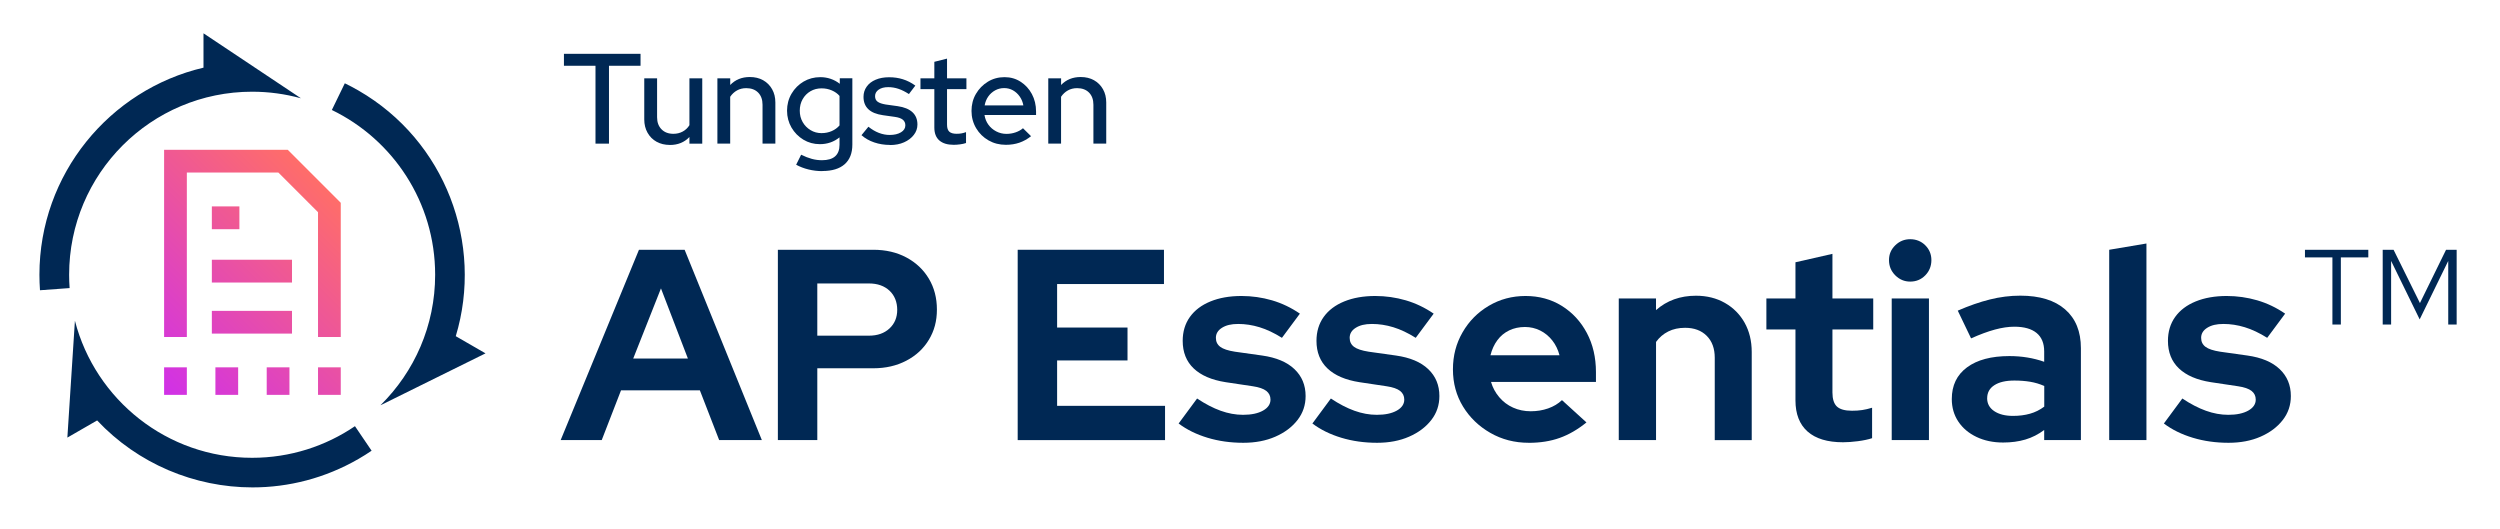 <?xml version="1.0" encoding="UTF-8"?>
<svg id="Layer_1" data-name="Layer 1" xmlns="http://www.w3.org/2000/svg" xmlns:xlink="http://www.w3.org/1999/xlink" viewBox="0 0 766 162">
  <defs>
    <style>
      .cls-1 {
        fill: #002854;
      }

      .cls-1, .cls-2 {
        stroke-width: 0px;
      }

      .cls-2 {
        fill: url(#New_Gradient_Swatch_3);
      }
    </style>
    <linearGradient id="New_Gradient_Swatch_3" data-name="New Gradient Swatch 3" x1="45.04" y1="115.74" x2="101.52" y2="59.26" gradientUnits="userSpaceOnUse">
      <stop offset="0" stop-color="#d030e8"/>
      <stop offset="1" stop-color="#ff6d69"/>
    </linearGradient>
  </defs>
  <g>
    <path class="cls-1" d="M182.46,44.01v-23.86h-9.67v-3.66h23.47v3.66h-9.67v23.86h-4.13Z"/>
    <path class="cls-1" d="M205.26,44.41c-1.55,0-2.91-.33-4.09-.98-1.18-.65-2.1-1.58-2.77-2.77-.67-1.19-1-2.55-1-4.07v-12.58h3.93v11.91c0,1.55.45,2.78,1.36,3.7.9.92,2.12,1.38,3.64,1.38,1.05,0,2-.23,2.85-.69.85-.46,1.54-1.11,2.06-1.95v-14.35h3.93v20.01h-3.93v-2.04c-1.55,1.63-3.54,2.44-5.98,2.44Z"/>
    <path class="cls-1" d="M219.81,44.01v-20.01h3.93v2.04c1.55-1.62,3.55-2.44,6.01-2.44,1.55,0,2.9.33,4.07.98,1.17.66,2.08,1.57,2.75,2.75.67,1.18,1,2.54,1,4.09v12.58h-3.93v-11.91c0-1.57-.45-2.81-1.34-3.72-.89-.9-2.11-1.36-3.66-1.36-1.05,0-1.99.23-2.81.69-.83.46-1.53,1.11-2.1,1.95v14.35h-3.93Z"/>
    <path class="cls-1" d="M251.96,52.43c-1.44,0-2.86-.17-4.25-.51-1.39-.34-2.65-.83-3.77-1.45l1.53-3.07c1.15.58,2.25,1,3.28,1.28,1.03.28,2.06.41,3.09.41,1.78,0,3.13-.39,4.03-1.18s1.36-1.97,1.36-3.54v-2.28c-1.73,1.39-3.73,2.08-6.01,2.08-1.86,0-3.55-.46-5.07-1.38-1.52-.92-2.73-2.16-3.64-3.71-.9-1.56-1.36-3.28-1.36-5.17s.46-3.65,1.38-5.21c.92-1.56,2.14-2.79,3.68-3.7,1.53-.9,3.24-1.36,5.13-1.36,1.1,0,2.16.17,3.16.51,1.01.34,1.95.85,2.81,1.53v-1.69h3.85v20.32c0,2.62-.79,4.62-2.36,6.01-1.57,1.39-3.85,2.08-6.84,2.08ZM251.72,40.79c1.13,0,2.17-.21,3.13-.63.96-.42,1.75-1,2.38-1.73v-9.04c-.6-.71-1.39-1.27-2.36-1.69-.97-.42-2.02-.63-3.14-.63-1.26,0-2.39.29-3.4.88-1.01.59-1.81,1.4-2.4,2.44-.59,1.04-.88,2.21-.88,3.52s.29,2.44.88,3.48c.59,1.04,1.4,1.86,2.42,2.48,1.02.62,2.15.92,3.38.92Z"/>
    <path class="cls-1" d="M272.72,44.41c-1.73,0-3.35-.26-4.85-.77-1.51-.51-2.81-1.25-3.91-2.22l2.12-2.59c1.05.84,2.12,1.47,3.22,1.89,1.1.42,2.2.63,3.3.63,1.42,0,2.57-.27,3.46-.81.89-.54,1.34-1.25,1.34-2.14,0-.73-.26-1.31-.79-1.73-.52-.42-1.34-.71-2.44-.86l-3.62-.51c-2.02-.29-3.52-.9-4.5-1.85-.98-.94-1.47-2.2-1.47-3.77,0-1.18.33-2.23.98-3.14.65-.92,1.57-1.62,2.75-2.12,1.18-.5,2.54-.75,4.09-.75s2.9.2,4.23.61c1.32.41,2.6,1.05,3.83,1.95l-1.97,2.59c-1.13-.73-2.2-1.27-3.22-1.61-1.02-.34-2.07-.51-3.14-.51-1.21,0-2.18.26-2.91.77-.73.51-1.1,1.17-1.1,1.99,0,.76.26,1.33.79,1.71.52.38,1.35.66,2.48.85l3.66.51c1.99.29,3.5.9,4.52,1.85,1.02.94,1.53,2.2,1.53,3.77,0,1.18-.37,2.25-1.12,3.2-.75.96-1.74,1.71-2.99,2.26-1.24.55-2.67.83-4.27.83Z"/>
    <path class="cls-1" d="M292.21,44.37c-1.91,0-3.38-.45-4.4-1.34-1.02-.89-1.53-2.21-1.53-3.97v-11.75h-4.25v-3.3h4.25v-5.07l3.89-.98v6.05h5.94v3.3h-5.94v10.89c0,1,.23,1.71.69,2.14.46.43,1.21.65,2.26.65.55,0,1.04-.04,1.47-.12s.9-.21,1.4-.39v3.34c-.52.18-1.13.32-1.83.41-.69.09-1.34.14-1.95.14Z"/>
    <path class="cls-1" d="M308.21,44.37c-1.97,0-3.74-.45-5.33-1.36s-2.85-2.15-3.79-3.73c-.94-1.59-1.42-3.35-1.42-5.29s.45-3.68,1.36-5.23c.9-1.55,2.12-2.78,3.64-3.72,1.52-.93,3.22-1.4,5.11-1.4s3.48.47,4.93,1.4c1.45.93,2.61,2.19,3.46,3.77.85,1.59,1.28,3.37,1.28,5.37v1.06h-15.8c.18,1.13.58,2.12,1.2,2.97.62.85,1.41,1.53,2.38,2.04.97.51,2.02.77,3.14.77,1,0,1.94-.16,2.83-.47.89-.31,1.64-.73,2.24-1.26l2.48,2.44c-1.13.89-2.32,1.55-3.58,1.99-1.26.43-2.63.65-4.13.65ZM301.69,32.3h11.87c-.18-1.02-.56-1.93-1.12-2.73-.56-.8-1.25-1.43-2.06-1.89-.81-.46-1.72-.69-2.71-.69s-1.91.23-2.75.69c-.84.46-1.54,1.08-2.1,1.87-.56.79-.94,1.7-1.12,2.75Z"/>
    <path class="cls-1" d="M321.19,44.01v-20.01h3.93v2.04c1.55-1.62,3.55-2.44,6.01-2.44,1.55,0,2.9.33,4.07.98,1.17.66,2.08,1.57,2.75,2.75.67,1.18,1,2.54,1,4.09v12.58h-3.93v-11.91c0-1.57-.45-2.81-1.34-3.72-.89-.9-2.11-1.36-3.66-1.36-1.05,0-1.99.23-2.81.69-.83.46-1.53,1.11-2.1,1.95v14.35h-3.93Z"/>
    <path class="cls-1" d="M171.79,134.84l23.99-58.31h13.99l23.66,58.31h-13.08l-5.91-15.24h-24.16l-5.91,15.24h-12.58ZM194.03,109.85h16.74l-8.25-21.49-8.5,21.49Z"/>
    <path class="cls-1" d="M238.34,134.84v-58.31h29.24c3.83,0,7.22.79,10.16,2.37,2.94,1.58,5.23,3.75,6.87,6.5,1.64,2.75,2.46,5.9,2.46,9.45s-.82,6.53-2.46,9.25c-1.64,2.72-3.94,4.86-6.91,6.41-2.97,1.56-6.35,2.33-10.12,2.33h-17.16v21.99h-12.08ZM250.42,102.85h15.83c2.61,0,4.71-.74,6.29-2.21,1.58-1.47,2.37-3.37,2.37-5.71s-.79-4.4-2.37-5.87c-1.58-1.47-3.68-2.21-6.29-2.21h-15.83v15.99Z"/>
    <path class="cls-1" d="M311.82,134.84v-58.31h44.82v10.5h-32.74v13.33h21.57v10.08h-21.57v13.91h33.07v10.5h-45.15Z"/>
    <path class="cls-1" d="M380.95,135.67c-3.89,0-7.54-.51-10.95-1.54s-6.37-2.48-8.87-4.37l5.66-7.66c2.5,1.67,4.9,2.92,7.21,3.75,2.3.83,4.59,1.25,6.87,1.25,2.55,0,4.59-.43,6.12-1.29,1.53-.86,2.29-1.99,2.29-3.37,0-1.11-.43-2-1.29-2.67-.86-.67-2.24-1.14-4.12-1.42l-8.33-1.25c-4.28-.67-7.54-2.07-9.79-4.21-2.25-2.14-3.37-4.96-3.37-8.45,0-2.83.74-5.28,2.21-7.33,1.47-2.05,3.57-3.64,6.29-4.75,2.72-1.11,5.89-1.67,9.5-1.67,3.22,0,6.34.45,9.37,1.33,3.03.89,5.87,2.25,8.54,4.08l-5.5,7.41c-2.39-1.5-4.68-2.58-6.87-3.25-2.19-.67-4.37-1-6.54-1s-3.71.39-4.96,1.17c-1.25.78-1.87,1.81-1.87,3.08,0,1.17.44,2.08,1.33,2.75.89.67,2.39,1.17,4.5,1.5l8.33,1.17c4.33.61,7.63,2,9.91,4.17,2.28,2.17,3.42,4.91,3.42,8.25,0,2.78-.83,5.24-2.5,7.37-1.67,2.14-3.93,3.83-6.79,5.08-2.86,1.25-6.12,1.87-9.79,1.87Z"/>
    <path class="cls-1" d="M421.94,135.67c-3.89,0-7.54-.51-10.95-1.54s-6.37-2.48-8.87-4.37l5.66-7.66c2.5,1.67,4.9,2.92,7.21,3.75,2.3.83,4.59,1.25,6.87,1.25,2.55,0,4.59-.43,6.12-1.29,1.53-.86,2.29-1.99,2.29-3.37,0-1.11-.43-2-1.29-2.67-.86-.67-2.24-1.14-4.12-1.42l-8.33-1.25c-4.28-.67-7.54-2.07-9.79-4.21-2.25-2.14-3.37-4.96-3.37-8.45,0-2.83.74-5.28,2.21-7.33,1.47-2.05,3.57-3.64,6.29-4.75,2.72-1.11,5.89-1.67,9.5-1.67,3.22,0,6.34.45,9.37,1.33,3.03.89,5.87,2.25,8.54,4.08l-5.5,7.41c-2.39-1.5-4.68-2.58-6.87-3.25-2.19-.67-4.37-1-6.54-1s-3.71.39-4.96,1.17c-1.25.78-1.87,1.81-1.87,3.08,0,1.17.44,2.08,1.33,2.75.89.67,2.39,1.17,4.5,1.5l8.33,1.17c4.33.61,7.63,2,9.91,4.17,2.28,2.17,3.42,4.91,3.42,8.25,0,2.78-.83,5.24-2.5,7.37-1.67,2.14-3.93,3.83-6.79,5.08-2.86,1.25-6.12,1.87-9.79,1.87Z"/>
    <path class="cls-1" d="M468.42,135.67c-4.33,0-8.26-1.01-11.79-3.04-3.53-2.03-6.32-4.72-8.37-8.08-2.05-3.36-3.08-7.15-3.08-11.37s.99-7.96,2.96-11.37c1.97-3.42,4.65-6.12,8.04-8.12,3.39-2,7.14-3,11.25-3s7.87,1.01,11.12,3.04c3.25,2.03,5.8,4.79,7.66,8.29,1.86,3.5,2.79,7.5,2.79,12v3h-32.15c.5,1.72,1.33,3.28,2.5,4.66,1.17,1.39,2.58,2.46,4.25,3.21,1.67.75,3.47,1.12,5.41,1.12s3.67-.29,5.33-.87c1.67-.58,3.08-1.43,4.25-2.54l7.5,6.83c-2.67,2.17-5.4,3.75-8.21,4.75-2.8,1-5.96,1.5-9.45,1.5ZM456.67,108.85h21.16c-.45-1.72-1.18-3.23-2.21-4.54-1.03-1.3-2.26-2.32-3.71-3.04-1.44-.72-3-1.08-4.66-1.08-1.78,0-3.39.35-4.83,1.04-1.44.7-2.65,1.69-3.62,3-.97,1.31-1.68,2.85-2.12,4.62Z"/>
    <path class="cls-1" d="M495.99,134.84v-43.4h11.41v3.58c3.33-2.94,7.41-4.41,12.25-4.41,3.33,0,6.29.74,8.87,2.21,2.58,1.47,4.59,3.5,6.04,6.08,1.44,2.58,2.17,5.57,2.17,8.96v26.99h-11.33v-25.24c0-2.83-.82-5.07-2.46-6.71-1.64-1.64-3.85-2.46-6.62-2.46-1.94,0-3.67.37-5.16,1.12-1.5.75-2.75,1.82-3.75,3.21v30.07h-11.41Z"/>
    <path class="cls-1" d="M564.71,135.51c-4.78,0-8.4-1.1-10.87-3.29-2.47-2.19-3.71-5.37-3.71-9.54v-21.74h-8.91v-9.5h8.91v-11.08l11.33-2.58v13.66h12.5v9.5h-12.5v19.33c0,2,.46,3.43,1.37,4.29.92.86,2.46,1.29,4.62,1.29,1.17,0,2.21-.07,3.12-.21.92-.14,1.93-.37,3.04-.71v9.33c-1.17.39-2.61.69-4.33.92-1.72.22-3.25.33-4.58.33Z"/>
    <path class="cls-1" d="M585.29,86.28c-1.78,0-3.3-.64-4.58-1.92-1.28-1.28-1.92-2.83-1.92-4.66s.64-3.29,1.92-4.54c1.28-1.25,2.8-1.87,4.58-1.87s3.37.62,4.62,1.87c1.25,1.25,1.87,2.76,1.87,4.54s-.62,3.39-1.87,4.66c-1.25,1.28-2.79,1.92-4.62,1.92ZM579.62,134.84v-43.4h11.41v43.4h-11.41Z"/>
    <path class="cls-1" d="M613.77,135.59c-3.05,0-5.78-.57-8.16-1.71-2.39-1.14-4.25-2.71-5.58-4.71-1.33-2-2-4.3-2-6.91,0-4.17,1.55-7.4,4.66-9.7,3.11-2.3,7.44-3.46,12.99-3.46,3.78,0,7.33.58,10.66,1.75v-3.17c0-2.5-.78-4.39-2.33-5.66-1.56-1.28-3.83-1.92-6.83-1.92-1.78,0-3.75.29-5.91.87s-4.61,1.49-7.33,2.71l-4.08-8.5c3.44-1.5,6.72-2.64,9.83-3.42,3.11-.78,6.22-1.17,9.33-1.17,5.94,0,10.52,1.4,13.74,4.21,3.22,2.81,4.83,6.76,4.83,11.87v28.16h-11.25v-3.08c-1.78,1.33-3.69,2.31-5.75,2.92-2.06.61-4.33.92-6.83.92ZM608.86,122.01c0,1.67.72,2.99,2.17,3.96,1.44.97,3.36,1.46,5.75,1.46,1.89,0,3.62-.22,5.21-.67,1.58-.44,3.04-1.17,4.37-2.17v-6.33c-1.39-.61-2.83-1.04-4.33-1.29-1.5-.25-3.11-.37-4.83-.37-2.61,0-4.65.47-6.12,1.42-1.47.94-2.21,2.28-2.21,4Z"/>
    <path class="cls-1" d="M646.26,134.84v-58.31l11.41-1.92v60.23h-11.41Z"/>
    <path class="cls-1" d="M682.83,135.67c-3.89,0-7.54-.51-10.95-1.54s-6.37-2.48-8.87-4.37l5.66-7.66c2.5,1.67,4.9,2.92,7.21,3.75,2.3.83,4.59,1.25,6.87,1.25,2.55,0,4.59-.43,6.12-1.29,1.53-.86,2.29-1.99,2.29-3.37,0-1.11-.43-2-1.29-2.67-.86-.67-2.24-1.14-4.12-1.42l-8.33-1.25c-4.28-.67-7.54-2.07-9.79-4.21-2.25-2.14-3.37-4.96-3.37-8.45,0-2.83.74-5.28,2.21-7.33,1.47-2.05,3.57-3.64,6.29-4.75,2.72-1.11,5.89-1.67,9.5-1.67,3.22,0,6.34.45,9.37,1.33,3.03.89,5.87,2.25,8.54,4.08l-5.5,7.41c-2.39-1.5-4.68-2.58-6.87-3.25-2.19-.67-4.37-1-6.54-1s-3.71.39-4.96,1.17c-1.25.78-1.87,1.81-1.87,3.08,0,1.17.44,2.08,1.33,2.75.89.67,2.39,1.17,4.5,1.5l8.33,1.17c4.33.61,7.63,2,9.91,4.17,2.28,2.17,3.42,4.91,3.42,8.25,0,2.78-.83,5.24-2.5,7.37-1.67,2.14-3.93,3.83-6.79,5.08-2.86,1.25-6.12,1.87-9.79,1.87Z"/>
    <path class="cls-1" d="M714.65,99.44v-20.58h-8.41v-2.33h19.41v2.33h-8.41v20.58h-2.58ZM730.06,99.44v-22.91h3.33l8.08,16.33,8-16.33h3.25v22.91h-2.58v-19.49l-8.75,17.91-8.75-17.91v19.49h-2.58Z"/>
  </g>
  <g>
    <path class="cls-2" d="M73.35,70.22h-8.44v-6.97h8.44v6.97ZM89.47,79.59h-24.56v6.97h24.56v-6.97ZM57.25,112.56h-6.97v8.42h6.97v-8.42ZM104.41,112.56h-6.97v8.42h6.97v-8.42ZM72.97,112.56h-6.97v8.42h6.97v-8.42ZM88.69,112.56h-6.97v8.42h6.97v-8.42ZM89.47,95.24h-24.56v6.97h24.56v-6.97ZM104.41,62.14l-16.24-16.24h-37.89v57.36h6.97v-50.4h28.03l12.16,12.16v38.24h6.97v-41.12Z"/>
    <path class="cls-1" d="M21.32,88.27l-9.07.66c-.11-1.57-.17-3.17-.17-4.75,0-30.81,21.49-56.69,50.27-63.45v-10.52l29.81,19.87-.02.02c-4.74-1.3-9.73-2-14.88-2-30.97,0-56.08,25.11-56.08,56.08,0,1.37.05,2.74.15,4.09ZM77.25,140.27c-26.08,0-48.01-17.81-54.28-41.93h-.02s-2.31,35.74-2.31,35.74l9.12-5.26c12.47,13.27,29.85,20.52,47.6,20.52,11.05,0,22.24-2.81,32.48-8.72,1.37-.79,2.72-1.64,4.02-2.52l-5.1-7.52c-8.98,6.11-19.83,9.69-31.51,9.69ZM139.65,103c8.54-28.3-3.13-59.85-29.81-75.26-1.37-.79-2.78-1.54-4.19-2.22l-3.97,8.18c18.74,9.08,31.65,28.28,31.65,50.49,0,15.62-6.39,29.74-16.69,39.91v.05s32.12-15.88,32.12-15.88l-9.11-5.26Z"/>
  </g>
</svg>